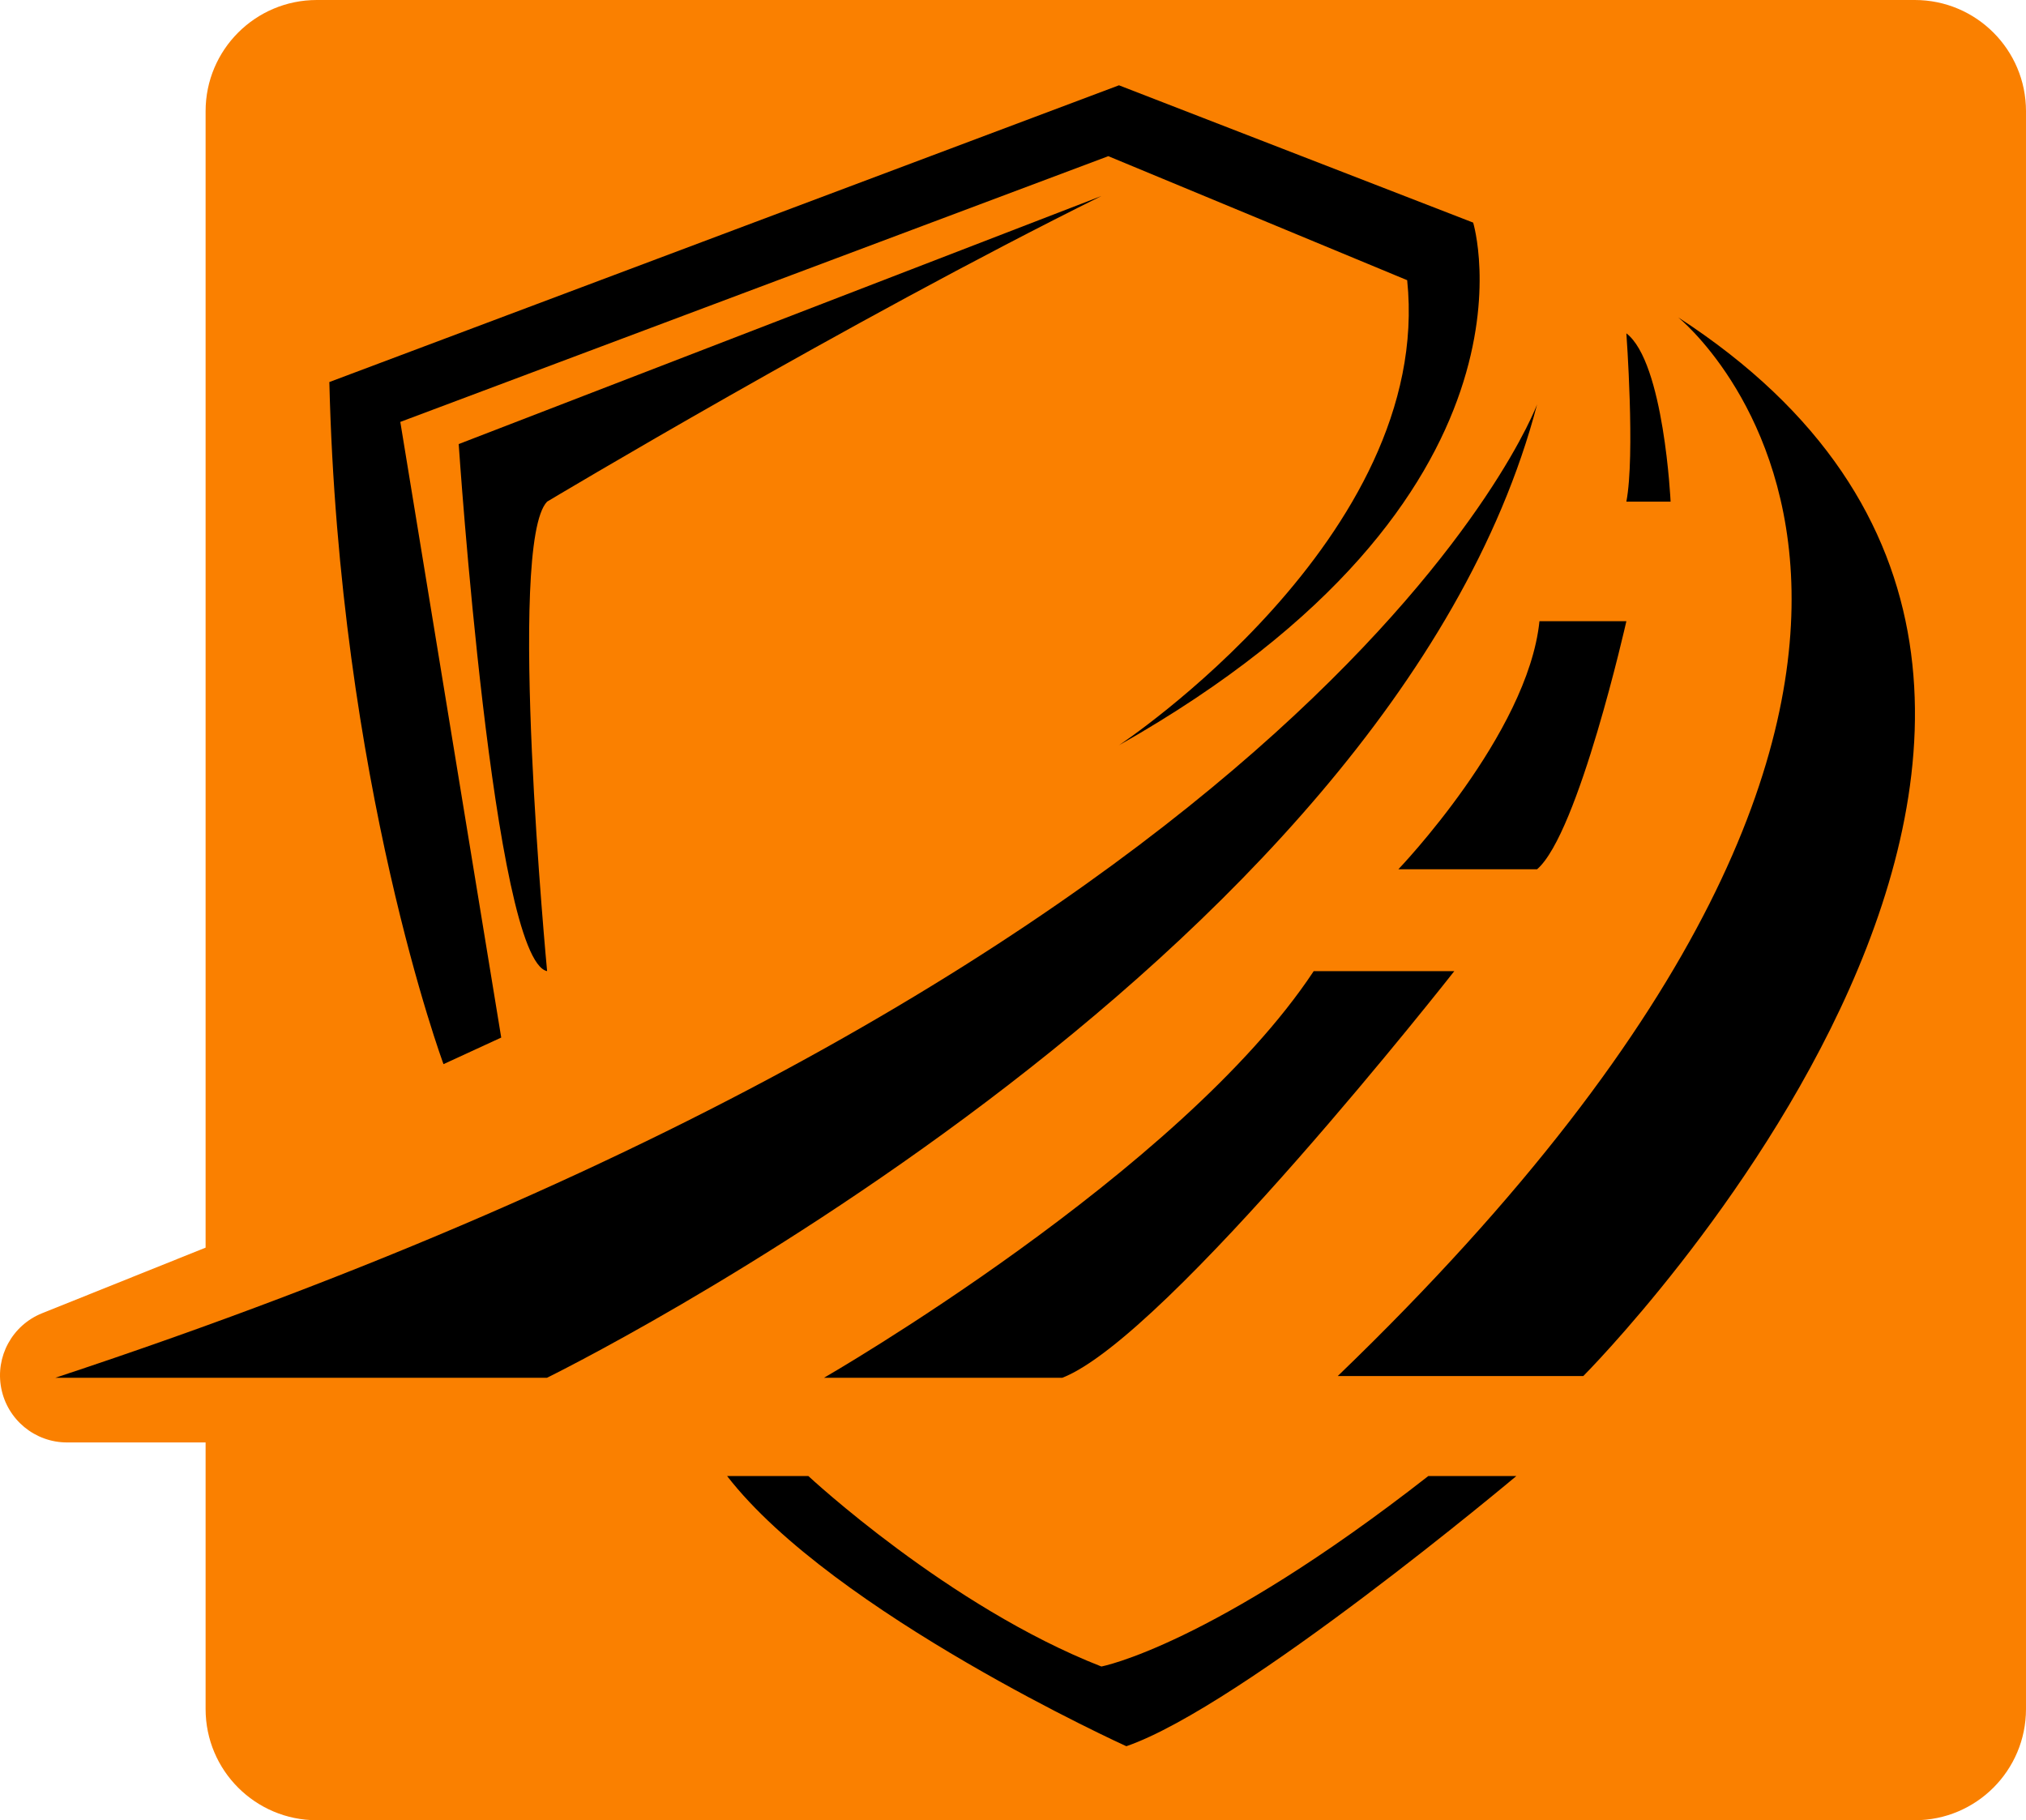 <?xml version="1.0" encoding="UTF-8"?> <svg xmlns:xlink="http://www.w3.org/1999/xlink" xmlns="http://www.w3.org/2000/svg" id="uuid-2399a181-4bfb-4acd-a31f-d4d5677c9aca" viewBox="0 0 508.637 457.02" width="508.637" height="457.02"><defs><style>.uuid-176097a7-b678-455f-9b56-228234d224c3{fill:#000;}.uuid-176097a7-b678-455f-9b56-228234d224c3,.uuid-bc3dc76b-0e5e-4d17-b82d-6f409e5a3a65{stroke-width:0px;}.uuid-bc3dc76b-0e5e-4d17-b82d-6f409e5a3a65{fill:#fa8000;}</style></defs><g id="uuid-099f5bab-5817-4a3e-a7c1-dc8b65c0a790"><path class="uuid-bc3dc76b-0e5e-4d17-b82d-6f409e5a3a65" d="M480.718,0H79.536c-15.42,0-27.919,12.5-27.919,27.919v285.336l-41.057,16.473c-7.481,3.002-11.782,10.889-10.253,18.804s8.457,13.633,16.518,13.633h34.792v66.935c0,15.42,12.5,27.919,27.919,27.919h401.181c15.419,0,27.919-12.5,27.919-27.919V27.919c0-15.419-12.5-27.919-27.919-27.919Z"></path><path class="uuid-176097a7-b678-455f-9b56-228234d224c3" d="M385.891,101.541S334.538,240.068,13.892,345.924h123.431s211.71-103.654,248.569-244.384Z"></path><path class="uuid-176097a7-b678-455f-9b56-228234d224c3" d="M421.314,79.68s103.986,83.337-85.462,265.807h61.646s170.282-170.846,23.815-265.807Z"></path><path class="uuid-176097a7-b678-455f-9b56-228234d224c3" d="M280.923,187.113s79.059-52.266,72.355-116.765l-75.032-31.137L100.499,105.933l25.335,154.575-14.49,6.672s-26.215-70.615-28.66-171.256L280.923,21.417l88.919,34.474s21.134,68.947-88.919,131.222Z"></path><path class="uuid-176097a7-b678-455f-9b56-228234d224c3" d="M182.547,370.601h20.399s35.182,32.805,73.558,47.818c0,0,27.375-5.071,82.08-47.818h22.1s-68.848,57.827-97.908,67.835c0,0-73.529-33.361-100.23-67.835Z"></path><path class="uuid-176097a7-b678-455f-9b56-228234d224c3" d="M408.307,83.692s2.238,30.581,0,42.258h11.106s-1.64-35.03-11.106-42.258Z"></path><path class="uuid-176097a7-b678-455f-9b56-228234d224c3" d="M386.488,155.975h21.819s-12.013,53.378-22.416,62.275h-34.819s32.516-33.918,35.416-62.275Z"></path><path class="uuid-176097a7-b678-455f-9b56-228234d224c3" d="M329.818,243.827h35.295s-72.08,91.877-98.41,102.097h-59.826s89.503-51.499,122.94-102.097Z"></path><path class="uuid-176097a7-b678-455f-9b56-228234d224c3" d="M276.505,49.219l-161.345,62.275s8.692,129.554,22.193,132.334c0,0-10.165-107.313,0-117.877,0,0,75.199-45.038,139.152-76.731Z"></path></g></svg> 
